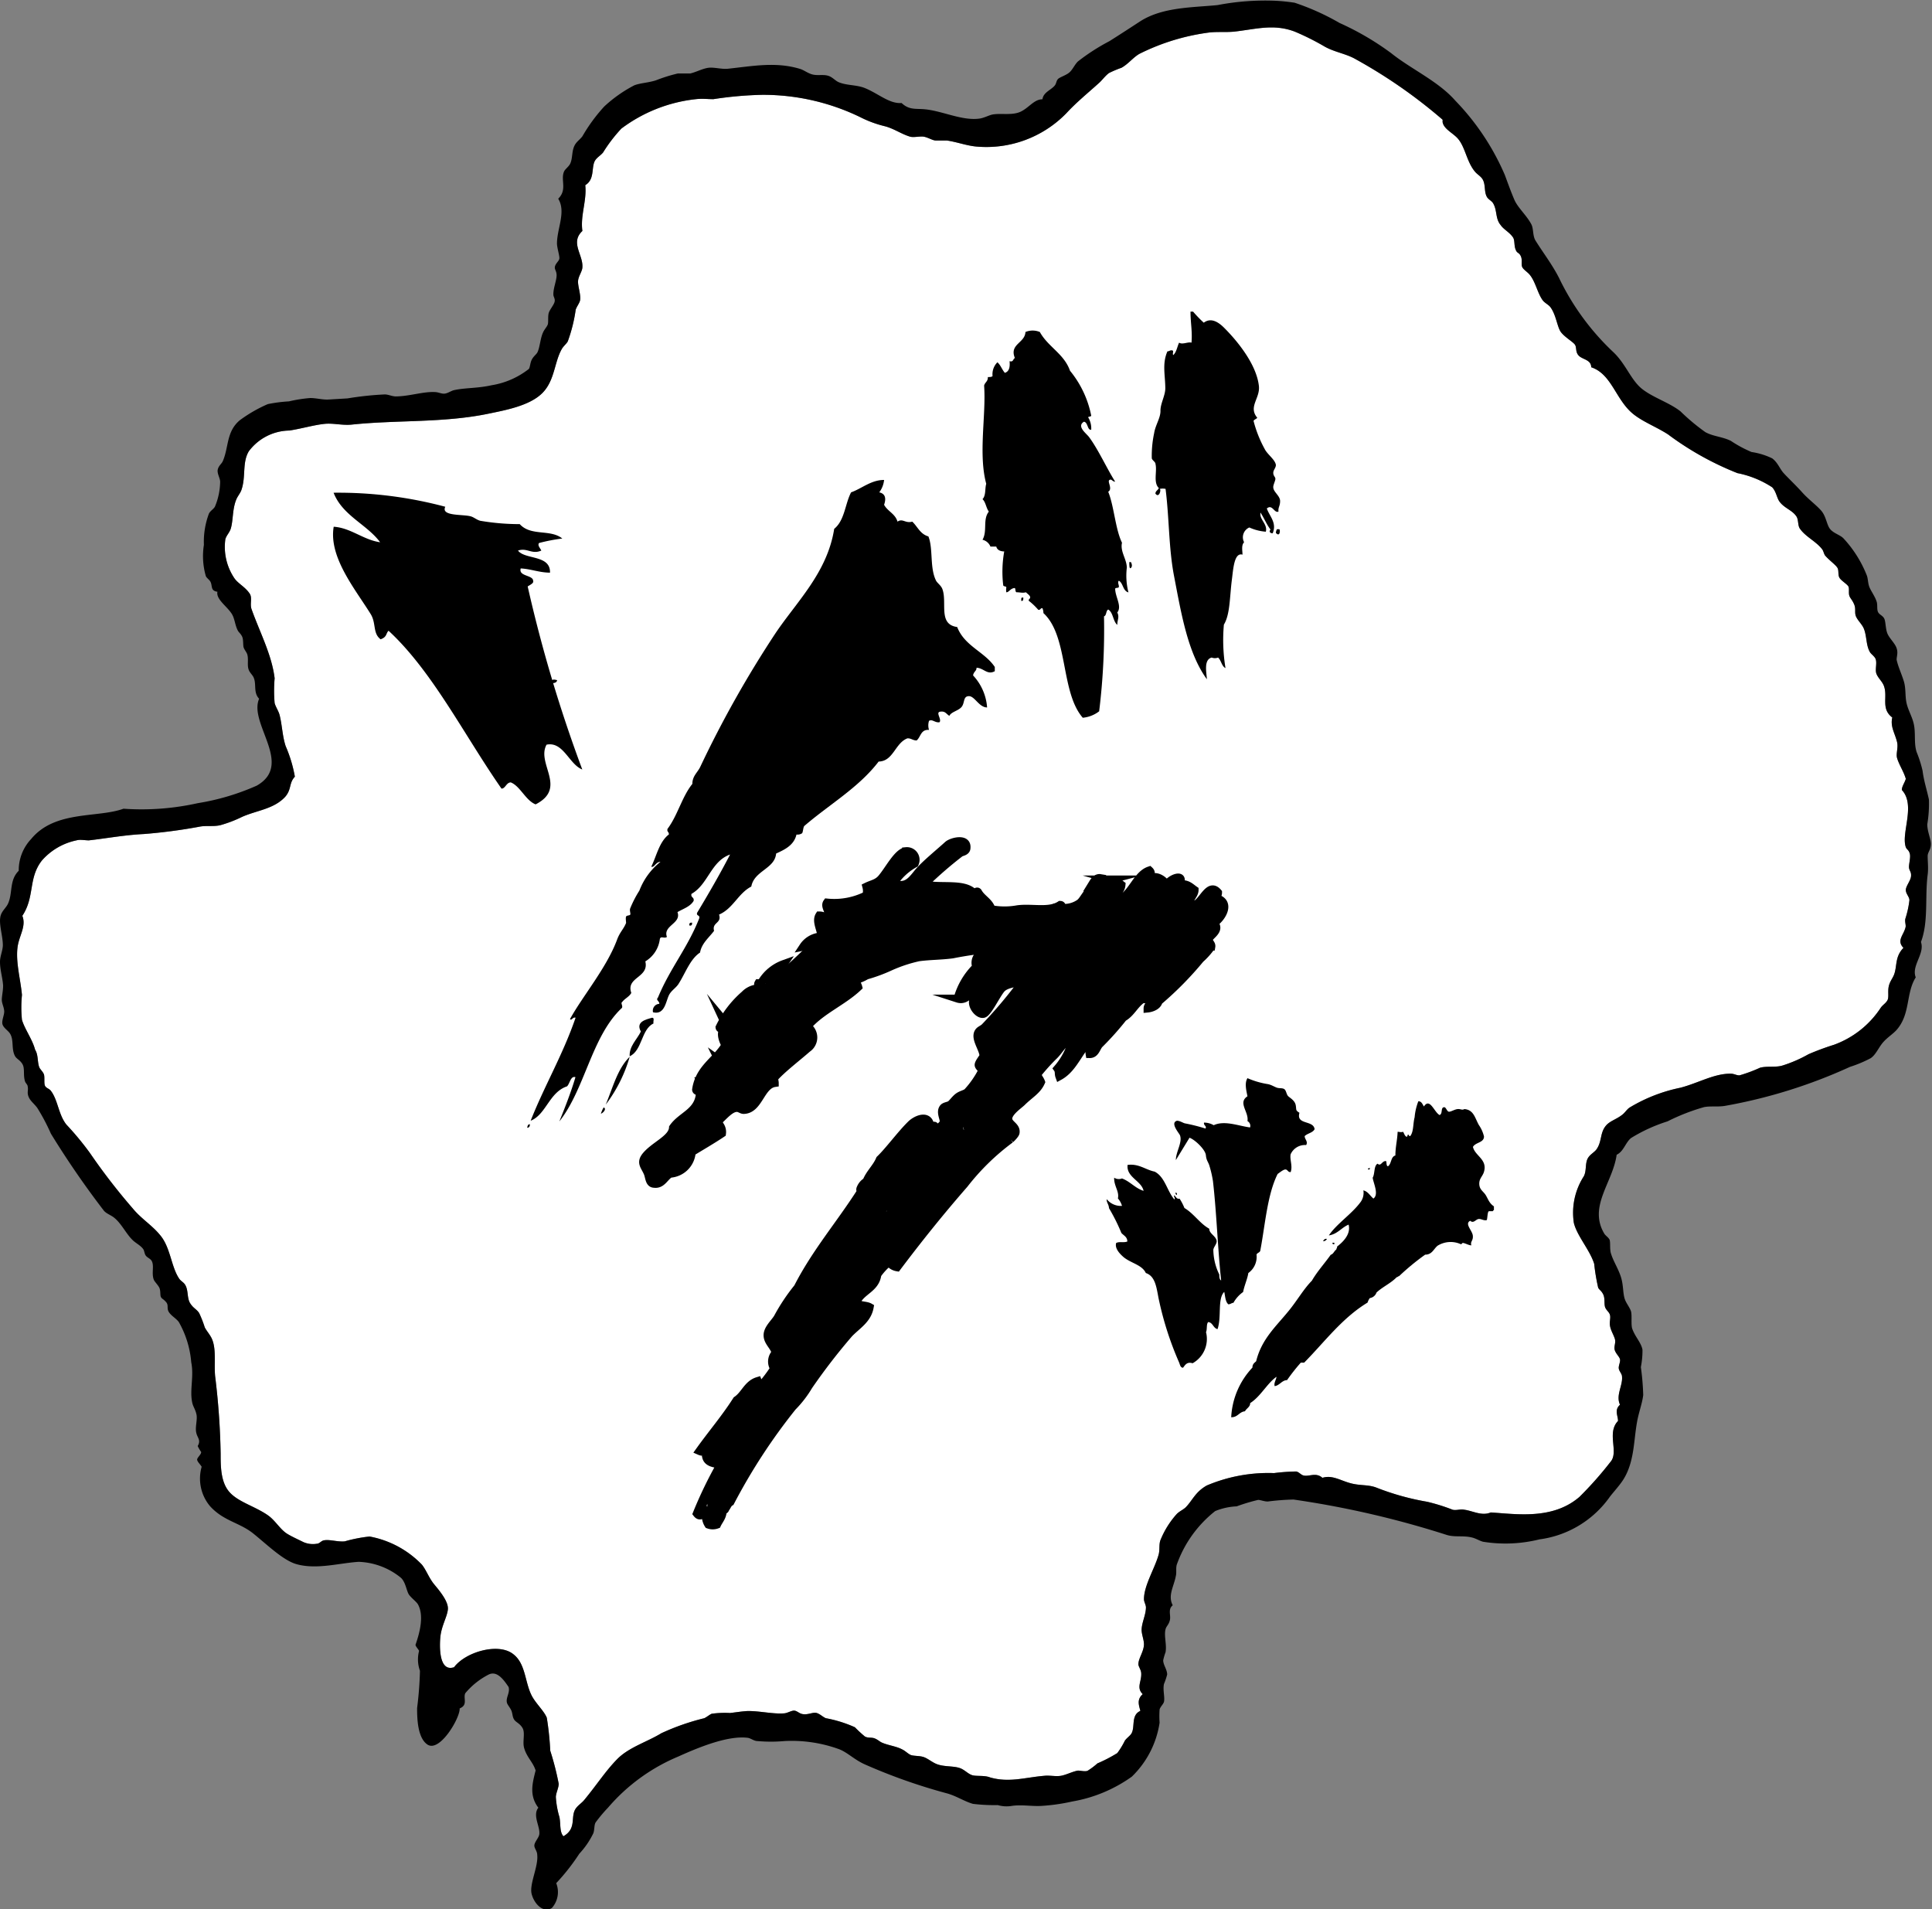 <svg xmlns="http://www.w3.org/2000/svg" viewBox="0 0 155.68 153.81"><rect x="0" y="0" width="155.68" height="153.81" fill="#808080" stroke="none"/><defs><style>.cls-1{fill:#fff;}.cls-1,.cls-2,.cls-3{fill-rule:evenodd;}.cls-3{stroke:#000;stroke-miterlimit:10;stroke-width:0.64px;}</style></defs><title>アセット 225</title><g id="レイヤー_2" data-name="レイヤー 2"><g id="吹き出し_文字" data-name="吹き出し+文字"><path class="cls-1" d="M36.59,134.33c.93-1.24,3.59-2,4.77-1.05,1,.76.93,2.25,1.48,3.33.32.63,1,1.24,1.22,1.79a23.94,23.94,0,0,1,.28,2.66,22.71,22.71,0,0,1,.68,2.66c0,.34-.21.7-.23,1.06a7.07,7.07,0,0,0,.29,1.63c.11.56,0,1.19.32,1.54,1.11-.63.53-1.58,1-2.24.2-.28.5-.45.7-.71,1-1.21,1.69-2.3,2.63-3.26s2.42-1.39,3.56-2.09a18.76,18.76,0,0,1,3.46-1.21c.18-.08.43-.29.6-.36a7.78,7.78,0,0,1,1.48-.06c.51-.06,1-.14,1.44-.16,1,0,2,.25,2.88.19.28,0,.64-.25.87-.22s.39.24.67.28c.44.07.83-.18,1.12-.09s.49.32.74.42a10.15,10.15,0,0,1,2.34.73,9.59,9.59,0,0,0,.8.74c.26.15.53.05.8.16s.39.26.61.35c.52.22,1.14.28,1.63.55.22.11.39.29.61.41s.74.07,1.09.19.7.44,1.09.58c.61.22,1.32.12,1.86.32.36.14.6.43.93.55s1,0,1.47.19c1.54.44,2.82,0,4.36-.13.46-.05.91.07,1.34,0s.92-.34,1.38-.42c.24,0,.61.11.8,0a5.75,5.75,0,0,0,.77-.58,11.88,11.88,0,0,0,1.6-.83,6.15,6.15,0,0,0,.61-1c.16-.23.44-.4.55-.61.28-.54-.06-1.45.7-1.79-.11-.45-.31-.9.19-1.35-.53-.52-.09-1-.12-1.66,0-.28-.22-.55-.23-.74,0-.49.43-1,.45-1.6,0-.39-.17-.74-.19-1.15,0-.6.34-1.2.35-1.83,0-.22-.16-.45-.16-.67,0-1.12.89-2.5,1.19-3.62.1-.41,0-.83.16-1.19A7.12,7.12,0,0,1,94.81,122c.21-.23.58-.38.76-.58.53-.55.75-1.21,1.67-1.73a12.72,12.72,0,0,1,5.42-1,16.33,16.33,0,0,1,1.79-.13c.23.05.38.27.58.32.45.12,1-.28,1.53.19.77-.24,1.4.19,2.21.42s1.4.11,2.09.35A20.63,20.63,0,0,0,115,121a15.27,15.27,0,0,1,2.05.64c.3.08.63-.07.93,0,.71.09,1.4.53,2.15.22,2.14.14,5,.59,7.14-1.25a28.82,28.82,0,0,0,2.5-2.82c.7-.79-.33-2.33.61-3.3,0-.44-.32-.87.16-1.31-.36-.76.24-1.55.16-2.28,0-.2-.23-.42-.26-.64s.14-.52.1-.73-.32-.44-.42-.74.11-.59,0-.93-.31-.64-.38-1,.05-.6,0-.87-.28-.38-.39-.64,0-.72-.16-1.05-.31-.35-.41-.55a16,16,0,0,1-.32-1.92c-.35-1.12-1.38-2.24-1.64-3.3a5.43,5.43,0,0,1,.8-3.75c.25-.46.08-1.09.36-1.51.17-.27.51-.44.67-.67.45-.64.26-1.33.77-1.92.32-.37.85-.5,1.31-.87.2-.15.36-.42.58-.57a12.9,12.9,0,0,1,4.1-1.6c1.45-.38,2.75-1.16,4.07-1.13.26,0,.47.15.7.13a11.77,11.77,0,0,0,1.64-.61c.6-.16,1.28,0,1.85-.19a10.77,10.77,0,0,0,2.06-.9,21.25,21.25,0,0,1,2.05-.76,7.61,7.61,0,0,0,3.78-3c.16-.22.42-.36.54-.61s0-.7.1-1.12.34-.65.45-1c.22-.67.05-1.38.73-2.08-.57-.59,0-1,.16-1.63.07-.2-.08-.48,0-.74a7.63,7.63,0,0,0,.32-1.47c0-.27-.28-.5-.29-.81s.39-.76.42-1.12-.12-.41-.16-.67.15-.83.06-1.15-.25-.33-.32-.52c-.4-1.14.82-3.39-.32-4.61,0-.3.24-.6.32-.9-.18-.61-.53-1.1-.7-1.66-.11-.35.1-.83,0-1.28-.17-.73-.57-1.26-.39-2-.94-.71-.35-1.64-.67-2.53-.13-.37-.48-.65-.61-1s.09-.91-.09-1.24c-.1-.18-.32-.33-.42-.48-.34-.56-.25-1.31-.51-1.93-.15-.34-.45-.6-.61-.93s0-.62-.16-1-.32-.49-.39-.7,0-.52-.06-.71-.53-.45-.71-.7-.05-.6-.19-.84-.69-.63-1-1c-.09-.13-.13-.36-.22-.48-.5-.66-1.33-1-1.8-1.67-.19-.26-.1-.72-.29-1-.34-.5-.94-.64-1.34-1.16-.24-.31-.27-.82-.61-1.18A7.92,7.92,0,0,0,140,38.12,24.22,24.22,0,0,1,134.41,35c-.95-.61-2-1-2.79-1.63-1.43-1.14-1.73-3.22-3.4-3.78,0-.61-.7-.62-1-.93s-.15-.67-.32-.9-.82-.6-1.12-1-.38-1.37-.84-2c-.16-.22-.48-.35-.64-.58-.41-.58-.56-1.43-1-2-.18-.24-.46-.39-.61-.61s0-.59-.13-.9-.28-.26-.38-.45c-.21-.38-.09-.83-.26-1.09-.28-.42-.77-.65-1-1-.44-.52-.26-1.18-.61-1.76-.11-.18-.37-.3-.48-.48-.26-.41-.1-1-.36-1.44-.14-.24-.41-.38-.61-.61-.69-.82-.78-2-1.41-2.7-.4-.44-1.15-.77-1.21-1.34a.45.45,0,0,0,0-.16,41,41,0,0,0-7-4.87c-.76-.44-1.67-.56-2.47-1a20.44,20.44,0,0,0-2.43-1.22c-1.71-.65-3.12-.2-4.9,0-.68.06-1.28,0-1.93.06a17.6,17.6,0,0,0-5.7,1.73c-.53.31-.86.79-1.44,1.12a8.86,8.86,0,0,0-1,.42c-.32.23-.56.59-.84.83-.91.82-1.83,1.57-2.59,2.4a9,9,0,0,1-7.24,2.7c-.81-.07-1.54-.36-2.4-.49-.29,0-.62,0-.9,0S74.68,11,74.3,11s-.74.09-1,0c-.66-.2-1.27-.64-2-.83a9,9,0,0,1-2-.74,17.92,17.92,0,0,0-7.88-1.79,29.85,29.85,0,0,0-3.94.35c-.47,0-.88-.06-1.41,0a12.17,12.17,0,0,0-6,2.37,12.15,12.15,0,0,0-1.47,1.92c-.18.23-.48.39-.64.64-.34.53,0,1.52-.8,2,.14,1.23-.41,2.46-.23,3.69-1,.93.06,1.91,0,2.91,0,.33-.32.72-.35,1.12s.25,1.15.16,1.57c-.05.22-.26.48-.35.74a12.46,12.46,0,0,1-.64,2.56c-.13.22-.35.38-.48.61-.62,1.09-.56,2.58-1.61,3.59s-3,1.35-4.39,1.64c-3.6.73-7.3.48-10.92.86-.76.08-1.49-.13-2.18-.06-.88.09-1.83.38-2.85.54a4.15,4.15,0,0,0-3.27,1.67c-.54.9-.23,2-.58,3.07-.09.3-.33.55-.44.84-.32.8-.23,1.71-.45,2.37-.1.28-.34.52-.42.8a4.51,4.51,0,0,0,.74,3.17c.31.43.86.68,1.22,1.22.23.35,0,.83.15,1.25.67,1.88,1.63,3.67,1.86,5.57a11.65,11.65,0,0,0,0,2c.1.35.33.65.41,1,.2.81.21,1.65.48,2.47a10.87,10.87,0,0,1,.74,2.46c-.49.52-.25,1-.77,1.61-.91,1-2.3,1.1-3.49,1.63a10.15,10.15,0,0,1-1.76.67c-.58.13-1.13,0-1.73.13a43,43,0,0,1-4.43.58c-1.58.08-3,.35-4.42.51-.32,0-.71-.09-1,0a5.08,5.08,0,0,0-2.79,1.63c-1.11,1.43-.55,2.91-1.57,4.45.29.73-.12,1.39-.32,2.18-.31,1.26.17,2.84.29,4.2a9.81,9.81,0,0,0,0,2c.22.75.84,1.57,1.06,2.41C3.1,85,3,85.59,3.17,86c.06.15.27.33.36.54s0,.72.09.93.34.23.48.42c.57.74.61,1.92,1.25,2.72a23.83,23.83,0,0,1,1.89,2.28,49.43,49.43,0,0,0,3.46,4.48c.65.8,1.55,1.35,2.18,2.12.87,1,.9,2.58,1.57,3.55.12.17.34.28.45.45.3.44.15,1.08.42,1.51s.51.46.73.8a9.17,9.17,0,0,1,.45,1.15c.15.29.4.56.55.87.41.84.18,2.09.29,3.1a58.54,58.54,0,0,1,.44,6.22c0,1,0,2.28.71,3.08s2,1.12,3.07,1.85c.62.42,1,1.15,1.58,1.51.34.21.78.41,1.31.67a1.9,1.9,0,0,0,1.09.13c.18,0,.32-.2.51-.26.47-.12,1.12.13,1.73.07a11.79,11.79,0,0,1,2-.39A7.82,7.82,0,0,1,34,126.07c.37.47.56,1.07,1,1.6s1.15,1.38,1.09,2-.53,1.34-.61,2.27C35.42,132.61,35.35,134.75,36.59,134.33Z"/><path class="cls-2" d="M15.83,115.5c-.14-.49.1-1.09,0-1.54s-.29-.64-.35-1c-.2-1,.16-2.07-.07-3.2a7.87,7.87,0,0,0-1-3.24c-.22-.3-.6-.49-.8-.8s0-.54-.22-.8-.33-.25-.42-.41,0-.55-.16-.81-.36-.44-.42-.6c-.2-.53.07-1.16-.19-1.54-.1-.15-.33-.23-.45-.39s-.11-.4-.22-.54c-.22-.3-.62-.48-.87-.74-.52-.52-.86-1.28-1.44-1.76-.27-.23-.68-.35-.87-.61A72.27,72.27,0,0,1,4.1,91.34,16.16,16.16,0,0,0,3,89.26c-.28-.37-.56-.55-.7-.9s0-.51-.07-.83c0-.13-.18-.27-.22-.42-.15-.5,0-1-.19-1.35s-.48-.43-.61-.67c-.31-.57-.08-1.27-.39-1.79-.15-.26-.5-.44-.61-.74s.15-.78.13-1.09-.16-.55-.19-.83.11-.82.1-1.25C.2,78.74,0,78.14,0,77.5c0-.45.21-.87.23-1.32,0-.83-.38-1.83-.16-2.46.12-.36.43-.59.57-.9.4-.84.09-1.9.87-2.66a3.67,3.67,0,0,1,1-2.56c1.92-2.33,5.36-1.68,7.44-2.44a20.83,20.83,0,0,0,6-.45,19.08,19.08,0,0,0,4.74-1.41c3-1.71-.68-5,.19-7-.49-.52-.19-1.17-.45-1.73-.09-.19-.29-.36-.38-.58-.16-.39,0-.87-.13-1.28-.07-.19-.23-.36-.29-.55s0-.64-.13-.89-.27-.32-.35-.49c-.21-.41-.23-.9-.45-1.28-.35-.61-1.31-1.2-1.18-1.82-.6-.09-.37-.49-.58-.84-.1-.15-.28-.27-.35-.41a5.8,5.8,0,0,1-.16-2.53,6.47,6.47,0,0,1,.41-2.53c.13-.23.38-.36.48-.55a5.38,5.38,0,0,0,.42-2c0-.3-.27-.68-.19-1s.31-.44.41-.68c.48-1.12.27-2.35,1.35-3.27a11.38,11.38,0,0,1,2.27-1.31,11.81,11.81,0,0,1,1.7-.22A11.56,11.56,0,0,1,25,32.07c.5,0,1,.15,1.48.12L28,32.1a25.62,25.62,0,0,1,3-.32c.29,0,.57.15.87.16,1.09,0,2.22-.4,3.17-.35.29,0,.56.17.83.12s.49-.23.74-.28c.87-.19,1.91-.14,3-.39a6.52,6.52,0,0,0,3-1.31c.11-.14.1-.49.25-.77s.37-.41.45-.58c.2-.42.22-1.1.45-1.6.1-.23.32-.46.38-.64s0-.62.07-.9.42-.66.48-.93-.11-.38-.1-.61c0-.49.24-1.06.26-1.47s-.2-.51-.13-.77.31-.41.35-.61-.17-.81-.19-1.21c0-1.24.75-2.57.1-3.63.76-.74.16-1.53.48-2.21.08-.17.37-.38.48-.6.23-.47.1-1.07.41-1.57.15-.24.4-.41.58-.65a13.57,13.57,0,0,1,1.76-2.4,11,11,0,0,1,2.41-1.7c.46-.19,1.15-.21,1.76-.41a12.91,12.91,0,0,1,1.76-.55c.34,0,.68,0,1,0,.47-.11.94-.37,1.41-.45s1.09.12,1.61.07c2-.21,3.84-.58,5.79,0,.35.1.6.33,1,.45s.85,0,1.25.1.6.41.92.54c.62.26,1.4.2,2.05.45,1.1.43,2,1.3,3,1.22.62.59,1.15.43,1.92.51,1.43.15,3,.95,4.39.74.36-.06.72-.26,1-.32.67-.13,1.6.09,2.28-.23S83.32,8,84,8c.07-.57.71-.75,1-1.12.13-.17.11-.37.26-.52s.67-.3.93-.54.41-.62.67-.87a16.56,16.56,0,0,1,2.53-1.63c.83-.52,1.67-1.07,2.53-1.63C93.73.56,96.11.61,98.11.41a20.26,20.26,0,0,1,4.64-.35,14.87,14.87,0,0,1,1.57.16,19.54,19.54,0,0,1,3.62,1.63,22.44,22.44,0,0,1,4.17,2.44c1.58,1.27,3.78,2.25,5.15,3.81a19.87,19.87,0,0,1,4,6c.26.7.49,1.35.77,2s1,1.26,1.38,2c.17.37.09.91.32,1.28.62,1,1.32,1.89,1.89,3a20.2,20.2,0,0,0,4.39,6c1,.95,1.41,2.24,2.3,2.95s2.22,1.11,3.11,1.82a16.6,16.6,0,0,0,2,1.67c.64.35,1.36.36,2.05.7a9.86,9.86,0,0,0,1.67.9,5.73,5.73,0,0,1,1.66.51c.44.32.61.83.9,1.16s1,1,1.51,1.57,1.11,1,1.53,1.47.45,1.17.74,1.51.78.45,1.06.73a9.51,9.51,0,0,1,1.89,3c.1.28.08.57.19.89s.48.8.61,1.25c.07.27,0,.59.1.8s.33.26.48.49.11.85.28,1.25.61.78.74,1.18,0,.63,0,.93c.12.56.4,1.14.58,1.73s.09,1.18.22,1.76.45,1.09.58,1.67c.17.74,0,1.55.23,2.27a9.72,9.72,0,0,1,.48,1.51c.1.8.33,1.49.51,2.31a9.78,9.78,0,0,1-.13,2c0,.62.31,1.21.29,1.64s-.23.58-.26.89c0,.5.07,1,0,1.54-.23,1.81.08,3.78-.54,5.42.33.95-.79,1.9-.42,2.85-.81,1.29-.41,2.94-1.54,4.23-.28.32-.73.59-1.09,1s-.58,1-1,1.28a10.12,10.12,0,0,1-1.67.7,41.72,41.72,0,0,1-10.06,3.14c-.56.1-1.15,0-1.69.1a16.58,16.58,0,0,0-2.95,1.15,13,13,0,0,0-2.95,1.35c-.45.38-.59,1.08-1.15,1.34-.31,2.25-2.3,4.16-1,6.35.1.17.32.29.42.48s0,.8.13,1.15c.18.6.59,1.21.8,1.89s.14,1.32.32,1.8c.12.32.38.63.48.93s0,1,.09,1.37c.22.68.72,1.13.84,1.73a6.83,6.83,0,0,1-.13,1.41,20.49,20.49,0,0,1,.19,2.25c-.08.69-.37,1.41-.51,2.24-.26,1.49-.21,3.12-1.06,4.52-.31.5-.78,1-1.12,1.44a8.26,8.26,0,0,1-5.67,3.43,11.35,11.35,0,0,1-4.55.19c-.3-.08-.59-.28-.93-.35-.68-.16-1.38,0-2-.2a75.84,75.84,0,0,0-12.34-2.85,19.9,19.9,0,0,0-2.08.16c-.27,0-.59-.13-.77-.13a15.15,15.15,0,0,0-1.73.52,5.17,5.17,0,0,0-1.73.38,9.55,9.55,0,0,0-3.1,4.33c-.08.29,0,.63-.07.89-.15.84-.67,1.59-.25,2.37-.41.33-.14.8-.23,1.19s-.29.49-.35.74c-.14.53.11,1.23,0,1.85a5.1,5.1,0,0,0-.19.65c0,.38.32.75.32,1.15a5.82,5.82,0,0,1-.26.77c-.1.52.09,1.07,0,1.44-.07.21-.29.38-.35.61a7.69,7.69,0,0,0,0,1.06,7.61,7.61,0,0,1-2.24,4.35,11.63,11.63,0,0,1-4.8,2,15.56,15.56,0,0,1-2.41.35c-.77.06-1.61-.11-2.43,0a2.53,2.53,0,0,1-1.16-.06,14.22,14.22,0,0,1-2-.1c-.73-.21-1.37-.66-2.15-.86a45.81,45.81,0,0,1-6.54-2.31c-.87-.38-1.44-1-2.14-1.25a11.17,11.17,0,0,0-4.36-.64,12.21,12.21,0,0,1-2.18,0c-.27,0-.54-.23-.77-.26-1.55-.2-3.82.7-5.61,1.51A15.14,15.14,0,0,0,49,145.64a12,12,0,0,0-1,1.19c-.14.22-.08.63-.2.9a6.71,6.71,0,0,1-1.12,1.63,17.06,17.06,0,0,1-1.86,2.37,1.93,1.93,0,0,1-.35,2c-.7.44-1.43-.34-1.63-1.13s.55-2.21.45-3.14c0-.34-.26-.54-.23-.8s.33-.56.39-.83c.12-.61-.57-1.55-.07-2.18-.76-1-.47-2-.22-3-.21-.68-.72-1.06-.93-1.83-.14-.5.11-1.21-.13-1.6s-.52-.44-.67-.67-.12-.5-.23-.74-.3-.44-.35-.61c-.11-.42.27-.82.13-1.28-.39-.57-.92-1.33-1.6-1a6,6,0,0,0-1.89,1.51c-.18.41.24.94-.45,1.22.05.75-1.61,3.58-2.6,2.91-.8-.54-.83-2.13-.83-2.94a28.91,28.91,0,0,0,.23-3,2.72,2.72,0,0,1-.07-1.61c-.08-.16-.26-.32-.29-.48.35-1,.7-2.35.2-3.26-.12-.22-.56-.53-.74-.81s-.26-1-.64-1.34a5.68,5.68,0,0,0-3.4-1.28c-1.58.1-3.38.64-5,.19-1.08-.3-2.37-1.57-3.49-2.47s-2.4-1-3.49-2.21a3.46,3.46,0,0,1-.67-3.17c-.1-.18-.31-.36-.36-.54s.33-.43.32-.65a3,3,0,0,1-.28-.48C16.2,116.05,15.93,115.87,15.83,115.5Zm20.76,18.83c.93-1.24,3.59-2,4.77-1.05,1,.76.93,2.25,1.48,3.33.32.63,1,1.24,1.22,1.79a23.94,23.94,0,0,1,.28,2.66,22.71,22.71,0,0,1,.68,2.66c0,.34-.21.7-.23,1.06a7.07,7.07,0,0,0,.29,1.63c.11.56,0,1.19.32,1.54,1.11-.63.53-1.58,1-2.24.2-.28.5-.45.7-.71,1-1.21,1.69-2.3,2.63-3.26s2.42-1.39,3.56-2.09a18.76,18.76,0,0,1,3.46-1.21c.18-.08.43-.29.6-.36a7.78,7.78,0,0,1,1.48-.06c.51-.06,1-.14,1.44-.16,1,0,2,.25,2.88.19.28,0,.64-.25.87-.22s.39.24.67.28c.44.07.83-.18,1.12-.09s.49.32.74.42a10.15,10.15,0,0,1,2.34.73,9.59,9.59,0,0,0,.8.74c.26.15.53.05.8.16s.39.26.61.35c.52.22,1.14.28,1.63.55.22.11.39.29.61.41s.74.07,1.09.19.7.44,1.09.58c.61.22,1.32.12,1.86.32.36.14.6.43.93.55s1,0,1.47.19c1.54.44,2.82,0,4.36-.13.46-.05.91.07,1.34,0s.92-.34,1.38-.42c.24,0,.61.11.8,0a5.75,5.75,0,0,0,.77-.58,11.88,11.88,0,0,0,1.6-.83,6.15,6.15,0,0,0,.61-1c.16-.23.44-.4.55-.61.28-.54-.06-1.45.7-1.79-.11-.45-.31-.9.19-1.35-.53-.52-.09-1-.12-1.66,0-.28-.22-.55-.23-.74,0-.49.43-1,.45-1.6,0-.39-.17-.74-.19-1.15,0-.6.34-1.2.35-1.83,0-.22-.16-.45-.16-.67,0-1.12.89-2.5,1.19-3.62.1-.41,0-.83.16-1.19A7.12,7.12,0,0,1,94.81,122c.21-.23.58-.38.76-.58.53-.55.75-1.21,1.67-1.73a12.72,12.72,0,0,1,5.42-1,16.33,16.33,0,0,1,1.79-.13c.23.05.38.27.58.32.45.12,1-.28,1.53.19.77-.24,1.4.19,2.21.42s1.4.11,2.09.35A20.63,20.63,0,0,0,115,121a15.27,15.27,0,0,1,2.05.64c.3.08.63-.07.93,0,.71.09,1.4.53,2.15.22,2.14.14,5,.59,7.14-1.25a28.82,28.82,0,0,0,2.5-2.82c.7-.79-.33-2.33.61-3.3,0-.44-.32-.87.16-1.31-.36-.76.24-1.55.16-2.28,0-.2-.23-.42-.26-.64s.14-.52.1-.73-.32-.44-.42-.74.11-.59,0-.93-.31-.64-.38-1,.05-.6,0-.87-.28-.38-.39-.64,0-.72-.16-1.05-.31-.35-.41-.55a16,16,0,0,1-.32-1.92c-.35-1.12-1.38-2.24-1.64-3.3a5.43,5.43,0,0,1,.8-3.75c.25-.46.08-1.09.36-1.51.17-.27.51-.44.67-.67.45-.64.26-1.33.77-1.92.32-.37.85-.5,1.31-.87.2-.15.36-.42.58-.57a12.9,12.9,0,0,1,4.1-1.6c1.45-.38,2.75-1.16,4.07-1.13.26,0,.47.15.7.13a11.77,11.77,0,0,0,1.64-.61c.6-.16,1.28,0,1.85-.19a10.77,10.77,0,0,0,2.06-.9,21.25,21.25,0,0,1,2.05-.76,7.61,7.61,0,0,0,3.78-3c.16-.22.42-.36.54-.61s0-.7.1-1.12.34-.65.45-1c.22-.67.05-1.38.73-2.08-.57-.59,0-1,.16-1.63.07-.2-.08-.48,0-.74a7.63,7.63,0,0,0,.32-1.47c0-.27-.28-.5-.29-.81s.39-.76.42-1.12-.12-.41-.16-.67.15-.83.06-1.15-.25-.33-.32-.52c-.4-1.14.82-3.39-.32-4.61,0-.3.24-.6.32-.9-.18-.61-.53-1.1-.7-1.66-.11-.35.1-.83,0-1.28-.17-.73-.57-1.26-.39-2-.94-.71-.35-1.64-.67-2.53-.13-.37-.48-.65-.61-1s.09-.91-.09-1.24c-.1-.18-.32-.33-.42-.48-.34-.56-.25-1.31-.51-1.93-.15-.34-.45-.6-.61-.93s0-.62-.16-1-.32-.49-.39-.7,0-.52-.06-.71-.53-.45-.71-.7-.05-.6-.19-.84-.69-.63-1-1c-.09-.13-.13-.36-.22-.48-.5-.66-1.33-1-1.8-1.67-.19-.26-.1-.72-.29-1-.34-.5-.94-.64-1.34-1.16-.24-.31-.27-.82-.61-1.18A7.92,7.92,0,0,0,140,38.12,24.22,24.22,0,0,1,134.41,35c-.95-.61-2-1-2.79-1.63-1.43-1.14-1.73-3.22-3.4-3.78,0-.61-.7-.62-1-.93s-.15-.67-.32-.9-.82-.6-1.12-1-.38-1.37-.84-2c-.16-.22-.48-.35-.64-.58-.41-.58-.56-1.43-1-2-.18-.24-.46-.39-.61-.61s0-.59-.13-.9-.28-.26-.38-.45c-.21-.38-.09-.83-.26-1.09-.28-.42-.77-.65-1-1-.44-.52-.26-1.18-.61-1.76-.11-.18-.37-.3-.48-.48-.26-.41-.1-1-.36-1.44-.14-.24-.41-.38-.61-.61-.69-.82-.78-2-1.41-2.7-.4-.44-1.15-.77-1.21-1.34a.45.45,0,0,0,0-.16,41,41,0,0,0-7-4.87c-.76-.44-1.67-.56-2.47-1a20.44,20.44,0,0,0-2.43-1.22c-1.71-.65-3.12-.2-4.9,0-.68.06-1.28,0-1.93.06a17.6,17.6,0,0,0-5.7,1.73c-.53.31-.86.79-1.44,1.12a8.86,8.86,0,0,0-1,.42c-.32.23-.56.59-.84.83-.91.82-1.83,1.57-2.59,2.4a9,9,0,0,1-7.24,2.7c-.81-.07-1.54-.36-2.4-.49-.29,0-.62,0-.9,0S74.68,11,74.3,11s-.74.09-1,0c-.66-.2-1.27-.64-2-.83a9,9,0,0,1-2-.74,17.92,17.92,0,0,0-7.88-1.79,29.85,29.85,0,0,0-3.94.35c-.47,0-.88-.06-1.41,0a12.17,12.17,0,0,0-6,2.37,12.15,12.15,0,0,0-1.47,1.92c-.18.23-.48.39-.64.64-.34.53,0,1.52-.8,2,.14,1.23-.41,2.46-.23,3.69-1,.93.06,1.91,0,2.91,0,.33-.32.72-.35,1.12s.25,1.15.16,1.57c-.05.22-.26.48-.35.74a12.46,12.46,0,0,1-.64,2.56c-.13.22-.35.38-.48.61-.62,1.09-.56,2.58-1.61,3.59s-3,1.35-4.39,1.64c-3.6.73-7.3.48-10.92.86-.76.08-1.49-.13-2.18-.06-.88.09-1.83.38-2.85.54a4.15,4.15,0,0,0-3.27,1.67c-.54.9-.23,2-.58,3.07-.09.3-.33.55-.44.84-.32.8-.23,1.71-.45,2.37-.1.28-.34.52-.42.8a4.51,4.51,0,0,0,.74,3.17c.31.43.86.68,1.22,1.22.23.35,0,.83.15,1.25.67,1.88,1.63,3.67,1.86,5.57a11.65,11.65,0,0,0,0,2c.1.35.33.65.41,1,.2.81.21,1.65.48,2.47a10.87,10.87,0,0,1,.74,2.46c-.49.52-.25,1-.77,1.61-.91,1-2.3,1.1-3.49,1.63a10.15,10.15,0,0,1-1.76.67c-.58.13-1.13,0-1.73.13a43,43,0,0,1-4.43.58c-1.58.08-3,.35-4.42.51-.32,0-.71-.09-1,0a5.08,5.08,0,0,0-2.79,1.63c-1.11,1.43-.55,2.91-1.57,4.45.29.73-.12,1.39-.32,2.18-.31,1.26.17,2.84.29,4.2a9.81,9.81,0,0,0,0,2c.22.75.84,1.57,1.06,2.41C3.1,85,3,85.59,3.17,86c.06.15.27.33.36.54s0,.72.09.93.34.23.48.42c.57.74.61,1.92,1.25,2.72a23.83,23.83,0,0,1,1.89,2.28,49.43,49.43,0,0,0,3.46,4.48c.65.8,1.55,1.35,2.18,2.12.87,1,.9,2.58,1.57,3.55.12.17.34.28.45.45.3.44.15,1.08.42,1.51s.51.46.73.8a9.17,9.17,0,0,1,.45,1.15c.15.29.4.56.55.87.41.84.18,2.09.29,3.1a58.54,58.54,0,0,1,.44,6.22c0,1,0,2.28.71,3.08s2,1.12,3.07,1.85c.62.42,1,1.15,1.58,1.51.34.21.78.41,1.31.67a1.9,1.9,0,0,0,1.09.13c.18,0,.32-.2.51-.26.47-.12,1.12.13,1.73.07a11.79,11.79,0,0,1,2-.39A7.82,7.82,0,0,1,34,126.07c.37.47.56,1.07,1,1.6s1.15,1.38,1.09,2-.53,1.34-.61,2.27C35.42,132.61,35.35,134.75,36.59,134.33Z"/><path class="cls-3" d="M88.69,70.75c-.15.35-.46.72-.82.73C88.06,71.18,88.25,70.67,88.69,70.75Z"/><path class="cls-3" d="M66,75.47a2.12,2.12,0,0,1-1.28.81A1.84,1.84,0,0,1,66,75.47Z"/><path class="cls-3" d="M63.16,77.67A3.45,3.45,0,0,1,61.46,79,3.45,3.45,0,0,1,63.16,77.67Z"/><path class="cls-3" d="M61.11,79.22c.15,0,.14.17.08.23A.16.16,0,0,1,61.11,79.22Z"/><path class="cls-3" d="M88.22,83.55c-1.23.78-1.56,2.46-2.86,3.17-.08-.22,0-.41-.15-.62a5.72,5.72,0,0,0,1.23-2.36c-.68.07-1,.81-1.47,1.28a16,16,0,0,0-1.39,1.54c.07.25.23.4.31.62-.3.69-.92,1-1.55,1.63-.31.29-1.21.89-1.08,1.43.1.38.64.53.58,1,0,.13-.28.42-.42.55a19,19,0,0,0-3.72,3.63c-1.88,2.15-3.68,4.39-5.41,6.69a1,1,0,0,1-.66-.42,4.88,4.88,0,0,0-.93,1c-.15,1.16-1.31,1.31-1.7,2.24.2.3.77.21,1.08.39-.18,1-1,1.45-1.66,2.13a49,49,0,0,0-3.25,4.21,8.71,8.71,0,0,1-1.31,1.7,47.12,47.12,0,0,0-5,7.66c-.21.11-.27.38-.42.54,0,.11-.1.11-.2.12,0,.54-.29.79-.46,1.16a1,1,0,0,1-.7,0,1.3,1.3,0,0,1-.15-1.08c-.24.12-.48.58-.78.19A33.54,33.54,0,0,1,58.06,118c-.52-.08-1.05-.14-1.16-.62.24-.42.59-.72.81-1.16-.39.1-.65,1-1.35.69,1-1.4,2.07-2.64,3-4.1.65-.43.87-1.29,1.7-1.54.09.24-.14.46-.11.77a10.33,10.33,0,0,0,1.43-1.78A1,1,0,0,1,62.5,109c-.12-.53-.64-.86-.65-1.4s.55-1,.81-1.43a15.51,15.51,0,0,1,1.62-2.43c1.44-2.82,3.41-5.1,5.07-7.7,0-.14-.07-.17,0-.31a1.13,1.13,0,0,1,.47-.54c.27-.68.8-1.11,1.08-1.78.73-.7,1.68-2,2.47-2.78.43-.45,1.46-.89,1.59.07.12.06.17,0,.31,0s0,.36.15.39c.37-.37.57-.45.62-.7s-.33-.82,0-1.16c.14-.12.39-.13.54-.23s.37-.43.62-.62.56-.23.74-.38a7.58,7.58,0,0,0,1.19-1.7c0-.19-.24-.31-.27-.47s.24-.48.39-.73c0-.56-.69-1.38-.43-1.9.11-.21.28-.23.51-.42A36.38,36.38,0,0,0,82.5,79c-.52.24-1.42.22-1.82.69s-1.07,1.91-1.43,2-.9-.51-.85-1,1-.94.93-1.43c-.87,0-1.18,1.52-2.17,1.2a5.75,5.75,0,0,1,1.51-2.56.86.86,0,0,1,.08-.81,2.07,2.07,0,0,0,1.81-.69,28.58,28.58,0,0,0-3.82.5c-.9.12-1.82.11-2.71.23a11.69,11.69,0,0,0-2.32.77,12.94,12.94,0,0,1-1.9.7,3.3,3.3,0,0,1-.81.35c0,.29.11.38.16.58-1.24,1.18-3,1.88-4.1,3.17a1.07,1.07,0,0,1,0,1.78c-.81.71-2,1.62-2.63,2.32-.08.17,0,.31,0,.46-1.14.17-1.27,2.15-2.51,2.17-.17,0-.33-.17-.55-.16-.66,0-1.34,1.08-1.89,1.36.12.17.43,0,.58.11a.91.91,0,0,1,.12.58c-.79.53-1.61,1-2.44,1.51a1.87,1.87,0,0,1-1.74,1.74c-.43.22-.65.9-1.28.81-.42,0-.39-.55-.54-.89-.25-.58-.62-.82-.08-1.43.74-.83,2.08-1.33,2.13-2.2.69-1,2.07-1.24,2.17-2.79,0-.16-.29-.1-.31-.27.25-1.73,1.62-2.35,2.36-3.59-.17-.31-.43-.89-.16-1.28-.08-.07-.29,0-.31-.15A8.22,8.22,0,0,1,60,80.14a1.65,1.65,0,0,1,1-.5c-.52.82-1.44,1.22-1.9,2.09.45.13.6-.31.7-.66a3.49,3.49,0,0,0,1.66-1.27,40,40,0,0,0,4.18-3.72,1,1,0,0,0,.58-.42c0-.67-.51-1.4-.2-1.9.31,0,.39.13.62.16.38-.36-.26-.84,0-1.2a5.78,5.78,0,0,0,3.17-.58,1.36,1.36,0,0,0,0-.7c.47-.23.85-.26,1.2-.65.61-.7,1.31-2.13,2-2.21a.7.7,0,0,1,.7,1A4.87,4.87,0,0,0,72,71.17c1.12.46,1.55-.39,2.09-1s1.68-1.54,2.28-2.09c.3-.28,1.59-.61,1.51.23,0,.24-.21.31-.47.39a32.57,32.57,0,0,0-2.94,2.55c1.27.33,3.2-.16,4,.7.13,0,.24-.2.34-.08.29.54.89.76,1.09,1.39a5.87,5.87,0,0,0,2.09,0c1.19-.16,2.54.24,3.44-.35.18,0,.11.2.23.24A2.17,2.17,0,0,0,87,72.76c.38-.29.6-1.09,1.24-1.2.14,0,.28.08.47,0s.43-.6.81-.7a2.52,2.52,0,0,1,.85.43c-.06.72-.81.76-1,1.35,1.73.14,2-2.1,3.25-2.51.25.23,0,.39,0,.69.45-.38,1.11,0,1.4.47.26-.53,1.54-1,1,0,.59-.18.92.2,1.24.42,0,.53-.81.92,0,1.2.67-.23,1.15-1.87,1.89-1,0,.19-.1.28-.11.46,1.16.35.45,1.56-.2,2,.55.59-.37,1-.42,1.28s.23.38.19.62a5.67,5.67,0,0,1-.89,1,27.07,27.07,0,0,1-3.36,3.41c-.08.38-.58.55-.89.58,0-.45.72-.53.62-.89s-.68.29-1,.11c-.64.39-.92,1.14-1.58,1.51a23.48,23.48,0,0,1-1.94,2.17c-.23.28-.31.78-.77.77C87.72,84.46,88.08,84,88.22,83.55Zm-1.66-7.27a.21.21,0,0,0,.19-.2C86.61,76.08,86.55,76.14,86.56,76.28Zm-18.8,0c0,.26.14.3.16.5.26,0,.14-.48.27-.66C68,76.14,67.89,76.25,67.76,76.32Zm15.2.73c.24,0,.23-.18.31-.31A.34.34,0,0,0,83,77.05Zm-19.22,4c.39-.38.94-.61,1.2-1.12C64.4,80,64.06,80.64,63.74,81.07Zm-.46.31c0,.12.08.07.15.08v-.12A.22.22,0,0,0,63.28,81.38Zm-5,.85c.06.13.27.12.38.2.12-.19.37-.26.43-.51C58.81,81.74,58.49,82,58.33,82.23Zm2.24,3.21A8.52,8.52,0,0,0,62.16,84C61.59,84.4,60.82,84.83,60.57,85.44Zm-2.63,0c.17.12.27-.1.35-.19C58.15,85.11,58,85.35,57.94,85.48Zm-1.43,1.74c.15,0,.21-.18.23-.35h-.11A.77.77,0,0,0,56.51,87.22ZM77.63,91c.15,0,.26-.15.11-.19S77.62,90.9,77.63,91ZM74.8,94.22c.24-.15.31-.47.51-.66C75.11,93.73,74.77,94,74.8,94.22ZM72.48,96.7a14,14,0,0,0,2.21-2.4A11.09,11.09,0,0,0,72.48,96.7Zm-1.12.46a7.41,7.41,0,0,0-1.28,2.63c.68-1,1.52-1.76,2.17-2.74C72,97.34,71.72,97.34,71.36,97.16Zm-3.21,4.29a.42.42,0,0,0,.35.2c.17-.16.4-.27.46-.54A.46.46,0,0,0,68.15,101.45ZM58.6,115.07a.43.43,0,0,0,.15-.27C58.61,114.79,58.42,115,58.6,115.07Zm-.81,1.08a3.68,3.68,0,0,0,.65-.93A1.62,1.62,0,0,0,57.79,116.15Zm-.78,5.3c.12,0,.23-.23.08-.27S56.92,121.35,57,121.45Z"/><path class="cls-2" d="M55.77,74.34c0,.13,0,.27-.22.23C55.52,74.39,55.6,74.32,55.77,74.34Z"/><path class="cls-2" d="M52.55,82c.22,0,.06.31.11.46-1,.48-.89,2.16-1.92,2.65-.06-.81.61-1.38.9-2C51.2,82.32,52.06,82.14,52.55,82Z"/><path class="cls-2" d="M50.74,85.15A11.81,11.81,0,0,1,48.81,89C49.38,87.64,49.76,86.1,50.74,85.15Z"/><path class="cls-2" d="M48.64,89.23c.28.1-.06.47-.22.5A2.52,2.52,0,0,1,48.64,89.23Z"/><path class="cls-2" d="M42.7,90.58c0,.19-.07.28-.22.29C42.51,90.73,42.52,90.58,42.7,90.58Z"/><path class="cls-2" d="M80.16,53.74v.34c-.61.33-.88-.25-1.47-.28,0,.28-.23.3-.28.62A4.22,4.22,0,0,1,79.54,57c-.65,0-1-.92-1.47-.91s-.32.52-.57.85-.86.41-1,.74c-.28-.18-.32-.39-.73-.34s.13.6-.06.85c-.36.07-.57-.27-.85-.11a1.2,1.2,0,0,0,0,.73c-.68-.05-.66.58-1,.85-.31,0-.43-.18-.74-.17-1,.38-1.13,1.85-2.32,1.87-1.61,2.11-4,3.47-6,5.2-.09.16-.08.41-.16.57a.65.65,0,0,1-.46.11c-.2.85-.91,1.2-1.64,1.53-.11,1.24-1.77,1.38-2,2.66-1.06.55-1.47,1.78-2.6,2.26.24.72-.59.61-.4,1.31-.41.55-1,1-1.13,1.75-.81.53-1.18,1.67-1.75,2.55-.21.31-.56.51-.74.85-.27.51-.34,1.65-1.3,1.41a.55.55,0,0,1,.51-.68c0-.25-.31-.28-.11-.51C54,78,55.4,76.39,56.34,74c.09-.3-.24-.17-.17-.45.92-1.53,1.82-3.08,2.66-4.7-1.55.55-1.77,2.42-3.11,3.17-.08.32.24.25.17.57-.27.46-.84.63-1.3.9.34.93-1.19,1.07-.85,2-.21.16-.5-.11-.57.17A2.44,2.44,0,0,1,52,77.46c.32,1.33-1.58,1.25-1.13,2.54-.17.32-.53.45-.74.74-.15.08.13.38-.06.51-2.41,2.3-2.93,6.49-5,9.11.49-1.21.94-2.36,1.3-3.57-.39-.13-.45.52-.68.74C44.26,88,44,89.81,42.76,90.3,43.88,87.46,45.35,85,46.38,82c-.23-.08-.32.27-.45.11,1-1.83,2.94-4.11,3.79-6.39.22-.61.54-.87.73-1.36,0-.09-.05-.4,0-.51s.31-.07.34-.17-.08-.35,0-.51a8.71,8.71,0,0,1,.73-1.41,5.42,5.42,0,0,1,1.7-2.32c-.39,0-.49.49-.74.39.44-.9.64-2,1.42-2.6,0-.23-.18-.2-.11-.45.81-1.07,1.17-2.6,2-3.62,0-.63.41-.91.63-1.36a87,87,0,0,1,6.05-10.75c1.72-2.57,4.19-4.9,4.75-8.44.85-.69.87-2,1.36-2.94.87-.31,1.61-1,2.66-1a2,2,0,0,1-.39,1c.47.1.58.46.39,1,.28.53.9.72,1.08,1.36.42-.29.63.16,1.19,0,.43.4.63,1,1.3,1.19.4,1,.09,2.52.62,3.57.1.19.41.39.51.68.4,1.09-.37,2.84,1.19,3.05C77.73,52.07,79.34,52.51,80.16,53.74Z"/><path class="cls-2" d="M26.88,39.7a33.37,33.37,0,0,1,9,1.13c-.36.76,1.32.6,2,.76.29.06.51.29.82.37a18.85,18.85,0,0,0,3.18.27c.91,1,2.46.38,3.43,1.16a14.24,14.24,0,0,0-1.87.36c-.15.18.08.4.18.61-.77.34-1.13-.25-1.88,0,.56.75,2.62.32,2.58,1.78-.84,0-1.55-.3-2.36-.34-.2.65,1,.52,1,1,.07.18-.22.31-.44.45A114.11,114.11,0,0,0,46.92,62c-1.07-.42-1.52-2.28-2.88-2-.84,1.53,1.7,3.49-.88,4.81-.8-.31-1.24-1.47-2-1.77-.36,0-.44.51-.75.5-3-4.3-5.56-9.45-9.1-12.72-.23.23-.11.5-.64.69-.64-.48-.35-1.26-.78-2-1.23-2-3.42-4.6-3-7.07,1.38.09,2.39,1.06,3.74,1.25C29.57,42.25,27.6,41.55,26.88,39.7Z"/><path class="cls-2" d="M44.89,54.8c0,.25-.47.33-.54.11C44.52,54.69,44.7,54.76,44.89,54.8Z"/><path class="cls-2" d="M95.93,25.11h.21A9.85,9.85,0,0,0,97,26c.57-.43,1.17-.07,1.66.43,1,1,2.58,2.89,2.78,4.66.12,1-.88,1.68-.13,2.57-.07.1-.23.13-.3.25a9.68,9.68,0,0,0,.9,2.27c.21.43.84.85.9,1.28,0,.25-.21.4-.21.64s.16.32.17.47-.19.52-.17.69c0,.38.55.68.55,1.11s-.17.49-.13.85c-.35.15-.49-.63-.94-.25.22.64.83,1.15.47,2-.21,0-.32-.15-.17-.3-.32-.41-.52-.93-.81-1.37-.11.56.59.92.43,1.54a3.93,3.93,0,0,1-1.33-.34.86.86,0,0,0-.42,1.19c-.24.24-.13.69-.13,1-.69-.21-.75,1.25-.86,2.05-.18,1.44-.14,2.76-.64,3.59a13.92,13.92,0,0,0,.13,3.5c-.32-.16-.34-.63-.6-.85a.67.67,0,0,1-.51,0c-.66.17-.42,1.19-.39,1.75-1.54-2.12-2.06-5.27-2.65-8.34-.43-2.24-.38-4.66-.68-7a1.16,1.16,0,0,0-.47,0c-.57-.44-.19-1.37-.34-2,0-.18-.28-.31-.3-.47A8.81,8.81,0,0,1,93,34.9c.1-.65.52-1.23.51-1.8s.38-1.21.39-1.79c0-1.06-.27-2,.17-3,.15,0,.21-.11.38-.08s0,.25.09.38c.26-.23.32-.68.47-1,.28.18.72-.09,1,0C96.09,26.72,95.93,26,95.93,25.11Z"/><path class="cls-2" d="M87.93,33.49c0,.08-.19.06-.25.13a1.7,1.7,0,0,1,.25,1c-.32.07-.25-.6-.59-.64-.61.38.2.94.42,1.24.74,1,1.43,2.53,2.1,3.59-.23,0-.29-.26-.47-.13s.29.71-.09.94c.48,1.2.57,3,1.11,4.11-.16.71.37,1.29.39,2a5.4,5.4,0,0,0,.13,2c-.46-.12-.41-.73-.77-.94-.13.11,0,.31,0,.47s-.25.06-.3.17c0,.66.57,1.42.17,1.92.19.37,0,.59,0,1-.36-.31-.32-1-.73-1.24-.2.1-.12.48-.34.55a54,54,0,0,1-.39,7.65,2.54,2.54,0,0,1-1.32.52c-1.8-2.06-1.15-6.58-3.17-8.43A1.13,1.13,0,0,0,84,49c-.2,0-.14.17-.34.13a5.32,5.32,0,0,0-.77-.73c0-.18.14-.14.12-.29s-.22-.26-.34-.39c-.27.08-.45,0-.77,0-.1-.06-.06-.25-.12-.34-.35,0-.49.36-.69.34a1.05,1.05,0,0,1,0-.38c0-.13-.22-.06-.25-.18a9.27,9.27,0,0,1,.08-2.73c-.3,0-.57-.11-.64-.39h-.47a.92.92,0,0,0-.64-.55c.41-.71,0-1.63.51-2.27-.22-.29-.25-.77-.51-1,.29-.31.18-.83.3-1.24-.65-2.41,0-5.52-.17-7.91.06-.27.32-.33.3-.69.17,0,.31,0,.38-.08a1.36,1.36,0,0,1,.39-1.11c.26.22.37.59.6.85.34-.1.43-.45.38-.94.32.1.27-.19.43-.25-.47-1.13.81-1.2.85-2.1a1.5,1.5,0,0,1,1.16,0c.66,1.2,1.95,1.75,2.43,3.12A8.2,8.2,0,0,1,87.93,33.49Z"/><path class="cls-2" d="M93.36,39.34c.24,0,.12.44,0,.52s-.18,0-.26-.09C93.12,39.53,93.31,39.51,93.36,39.34Z"/><path class="cls-2" d="M102.9,42.64c.07,0,.09,0,.17,0s.08.29,0,.38-.18,0-.26-.08A.65.65,0,0,1,102.9,42.64Z"/><path class="cls-2" d="M91,45.29h.13c.06.1.14.34,0,.47S91,45.49,91,45.29Z"/><path class="cls-2" d="M82.33,48.15h.13c0,.15,0,.3-.17.26C82.29,48.3,82.28,48.2,82.33,48.15Z"/><path class="cls-2" d="M104.71,89.66c-.29,1,1.13.57,1.22,1.32-.15.3-.58.33-.8.56,0,.26.29.43.12.72A1.26,1.26,0,0,0,104,93c-.09.43.18.94,0,1.44-.24,0-.22-.18-.39-.21s-.46.22-.66.36c-.84,1.68-1,4.1-1.4,6.19-.05.15-.24.16-.3.3a1.6,1.6,0,0,1-.66,1.49c-.07.47-.32,1-.42,1.53a2.62,2.62,0,0,0-.78.87c-.14,0-.23.12-.41.12-.25-.21-.25-.66-.33-1-.56.55-.2,2-.54,3-.36-.08-.36-.52-.75-.57-.17.16-.07.59-.18.81a2.24,2.24,0,0,1-1.08,2.51c-.46-.14-.6.14-.77.36-.23,0-.25-.28-.33-.45a26.08,26.08,0,0,1-1.59-4.9c-.21-.9-.23-2-1.08-2.28-.3-.66-1.2-.79-1.79-1.28-.3-.26-.73-.7-.6-1.14.27-.14.61,0,.9-.12,0-.38-.3-.48-.48-.69a15.51,15.51,0,0,0-1-2c0-.27-.22-.49-.18-.72a1.45,1.45,0,0,0,1.23.54,1.56,1.56,0,0,0-.33-.6c.13-.57-.33-1-.3-1.67a.69.69,0,0,0,.63.06c.67.25,1.05.78,1.74,1-.17-.82-1.4-1.09-1.29-2.09.91-.12,1.44.39,2.18.54.84.43,1,1.57,1.59,2.24.11-.11-.1-.23,0-.33.13.12.19.32.42.27a4.08,4.08,0,0,1,.39.75c.77.46,1.23,1.24,2,1.67,0,.41.55.58.6,1,0,.25-.23.45-.27.69a4.65,4.65,0,0,0,.48,2c0,.17,0,.39.15.48-.27-2.48-.37-5.5-.66-8a8.67,8.67,0,0,0-.27-1.19c-.1-.37-.26-.45-.3-.9s-.87-1.25-1.32-1.41l-1.1,1.8c0-.67.55-1.44.33-2-.06-.16-.82-1-.24-1.17.23,0,.5.18.63.21a14.46,14.46,0,0,1,1.67.42c.12-.21-.17-.24-.12-.48a1.55,1.55,0,0,1,.78.21c.88-.41,2,.06,2.93.18a.43.43,0,0,0-.21-.51c.13-.74-.8-1.48,0-2-.09-.46-.25-1.06,0-1.46a6.68,6.68,0,0,0,1.65.48c.3.06.57.25.77.3s.43,0,.57.12.15.42.3.56.53.34.6.72S104.37,89.45,104.71,89.66Z"/><path class="cls-2" d="M120.38,97.2v.3a.13.13,0,0,0-.09.09c-.1,0-.17,0-.3,0s-.12.48-.18.71c-.25.08-.46-.12-.68-.08s-.4.38-.66.14c-.48.24.17.78.21,1.2s-.22.46-.12.78c-.18,0-.41-.13-.6-.18s-.13.08-.24.09a2,2,0,0,0-1.88.12c-.32.26-.44.72-1,.72a19.5,19.5,0,0,0-2.1,1.73c-.07,0-.11.08-.2.09-.47.49-1.13.77-1.62,1.23a.68.68,0,0,1-.54.45,1.1,1.1,0,0,0-.18.36c-2.06,1.25-3.46,3.17-5.11,4.84-.1,0-.15,0-.27,0a15.3,15.3,0,0,0-1.11,1.41c-.41,0-.62.45-1,.48-.07-.27.12-.49.15-.75-.76.53-1.27,1.58-2.12,2.12,0,.32-.3.42-.42.66-.48.05-.57.49-1.11.48a6.28,6.28,0,0,1,1.71-4c0-.29.16-.38.3-.51.44-1.8,1.61-2.81,2.63-4.07.68-.83,1.21-1.77,1.86-2.42.44-.76,1-1.36,1.52-2.09.23-.07.27-.31.45-.42,0-.1.08-.12.06-.24.48-.37,1.13-1,.93-1.77-.58.24-.88.76-1.59.87.6-.91,1.81-1.7,2.51-2.63a1.25,1.25,0,0,0,.27-1c.39.1.54.44.81.66.46-.33,0-1.23-.06-1.68.19-.32.08-.94.39-1.13.3.25.34-.24.69-.21.06.13,0,.38.15.42.3-.19.21-.77.6-.87,0-.69.16-1.28.18-1.91.14,0,.25.06.44,0,.08.12.12.3.24.38s.1-.1.15-.15.07.13.18.12c.29-.34.22-1,.36-1.52a4.6,4.6,0,0,1,.3-1.29c.27,0,.33.25.45.42.48-.74.83.47,1.26.69.28-.1.06-.63.38-.63.14,0,.21.33.36.36s.47-.19.72-.21.34.11.54,0c.76.06.85.73,1.17,1.29a2.72,2.72,0,0,1,.41.92c0,.51-.69.46-.89.84.16.72,1.18,1,.89,2-.11.38-.4.54-.38,1s.34.58.53.9S120,96.94,120.38,97.2Z"/><path class="cls-2" d="M110.39,94.12c0,.12-.09.14-.15.09S110.3,94.1,110.39,94.12Z"/><path class="cls-2" d="M94.72,96.09q.14,0,.12.18C94.74,96.27,94.72,96.19,94.72,96.09Z"/><path class="cls-2" d="M106.92,99.83a.35.35,0,0,1-.3.18C106.65,99.88,106.81,99.77,106.92,99.83Z"/><path class="cls-2" d="M107.37,100.13h.15v.12C107.42,100.26,107.35,100.24,107.37,100.13Z"/></g></g></svg>